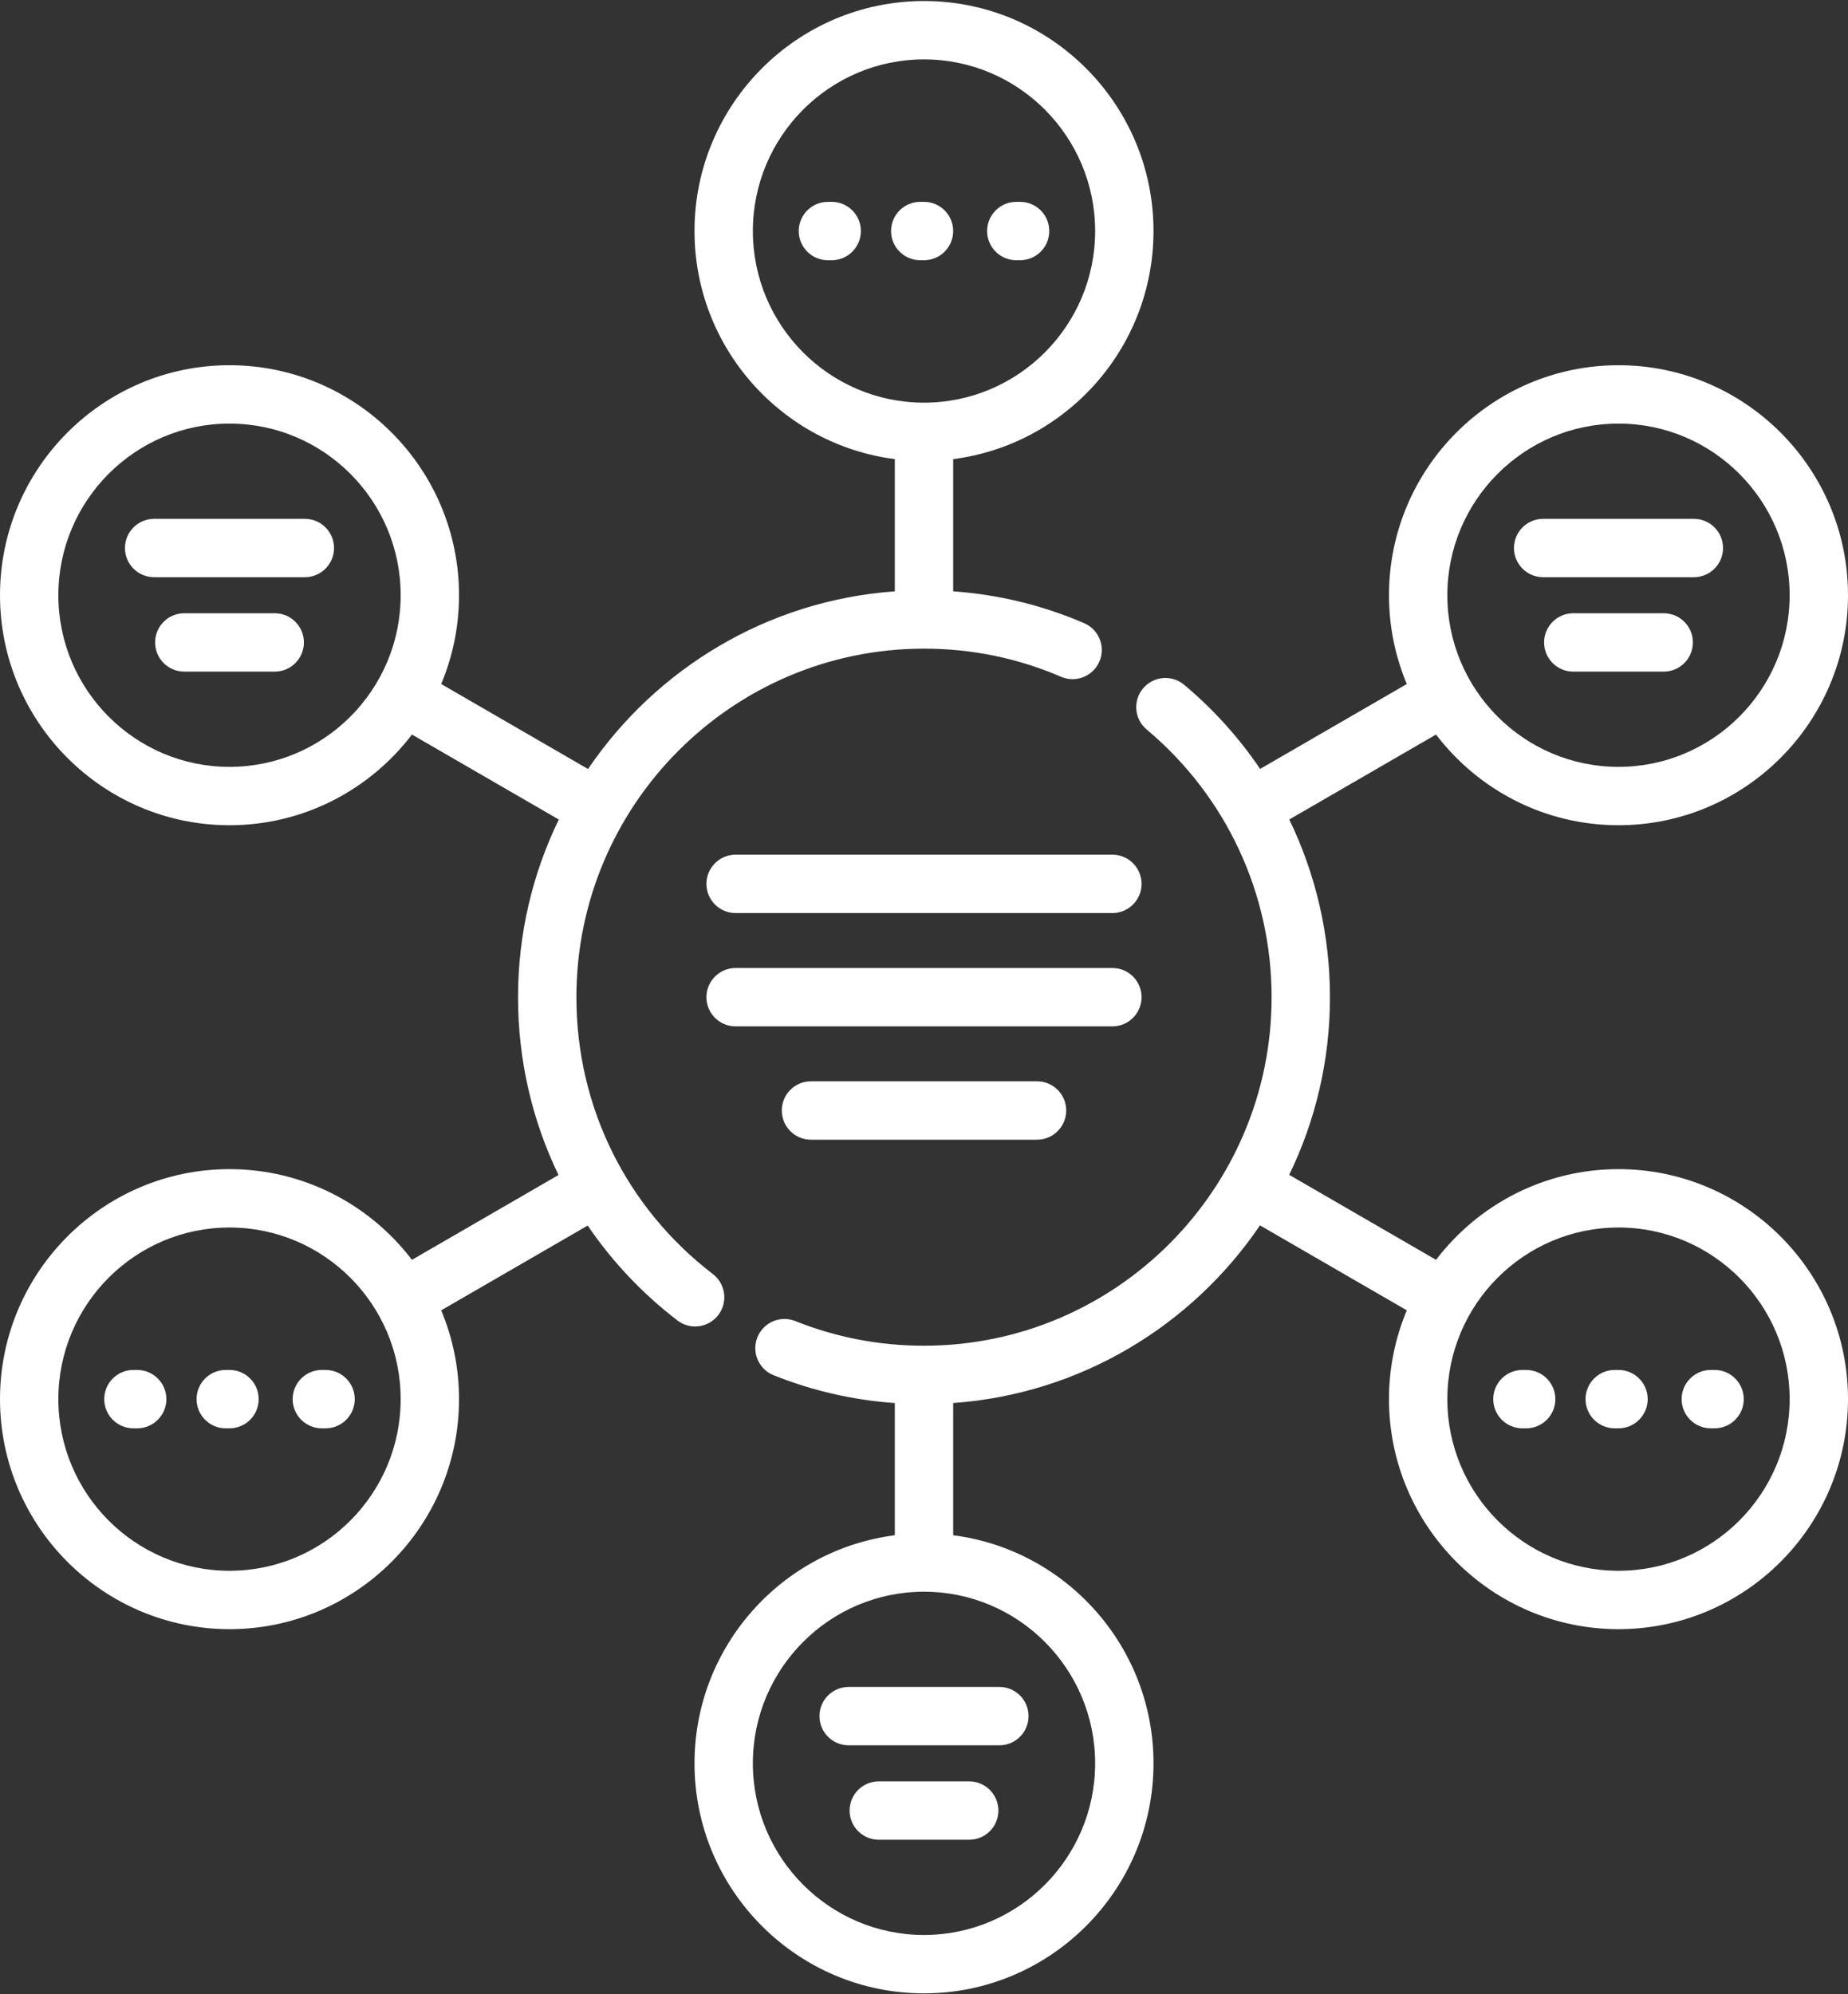 <?xml version="1.0" encoding="UTF-8"?>
<svg width="380px" height="410px" viewBox="0 0 380 410" version="1.1" xmlns="http://www.w3.org/2000/svg" xmlns:xlink="http://www.w3.org/1999/xlink">
    <rect x="0" y="0" width="380" height="410" fill="#333333" stroke="none"/>
    <!-- Generator: Sketch 58 (84663) - https://sketch.com -->
    <title>Network Analysis_white</title>
    <desc>Created with Sketch.</desc>
    <g id="Page-1" stroke="none" stroke-width="1" fill="none" fill-rule="evenodd">
        <g id="Network-Analysis_white" fill="#FFFFFF" fill-rule="nonzero">
            <path d="M28.211,281.647 L27.434,281.647 C24.121,281.647 21.434,284.335 21.434,287.647 C21.434,290.964 24.121,293.647 27.434,293.647 L28.211,293.647 C31.523,293.647 34.211,290.964 34.211,287.647 C34.211,284.335 31.523,281.647 28.211,281.647 L28.211,281.647 Z" id="Path"></path>
            <path d="M66.949,281.647 L66.176,281.647 C62.863,281.647 60.176,284.335 60.176,287.647 C60.176,290.964 62.863,293.647 66.176,293.647 L66.949,293.647 C70.262,293.647 72.949,290.964 72.949,287.647 C72.949,284.335 70.262,281.647 66.949,281.647 L66.949,281.647 Z" id="Path"></path>
            <path d="M47.191,281.647 L46.418,281.647 C43.105,281.647 40.418,284.335 40.418,287.647 C40.418,290.964 43.105,293.647 46.418,293.647 L47.191,293.647 C50.508,293.647 53.191,290.964 53.191,287.647 C53.191,284.335 50.508,281.647 47.191,281.647 L47.191,281.647 Z" id="Path"></path>
            <path d="M56.488,126.077 L37.895,126.077 C34.582,126.077 31.895,128.765 31.895,132.077 C31.895,135.39 34.582,138.077 37.895,138.077 L56.488,138.077 C59.805,138.077 62.488,135.39 62.488,132.077 C62.488,128.765 59.805,126.077 56.488,126.077 L56.488,126.077 Z" id="Path"></path>
            <path d="M171.02,41.499 L170.242,41.499 C166.93,41.499 164.242,44.183 164.242,47.499 C164.242,50.812 166.93,53.499 170.242,53.499 L171.02,53.499 C174.332,53.499 177.02,50.812 177.02,47.499 C177.02,44.183 174.332,41.499 171.02,41.499 L171.02,41.499 Z" id="Path"></path>
            <path d="M208.98,53.499 L209.758,53.499 C213.07,53.499 215.758,50.812 215.758,47.499 C215.758,44.183 213.07,41.499 209.758,41.499 L208.98,41.499 C205.668,41.499 202.98,44.183 202.98,47.499 C202.98,50.812 205.668,53.499 208.98,53.499 L208.98,53.499 Z" id="Path"></path>
            <path d="M196,47.499 C196,44.183 193.312,41.499 190,41.499 L189.227,41.499 C185.91,41.499 183.227,44.183 183.227,47.499 C183.227,50.812 185.91,53.499 189.227,53.499 L190,53.499 C193.312,53.499 196,50.812 196,47.499 L196,47.499 Z" id="Path"></path>
            <path d="M62.688,106.667 L31.695,106.667 C28.383,106.667 25.695,109.351 25.695,112.667 C25.695,115.98 28.383,118.667 31.695,118.667 L62.688,118.667 C66,118.667 68.688,115.98 68.688,112.667 C68.688,109.351 66,106.667 62.688,106.667 L62.688,106.667 Z" id="Path"></path>
            <path d="M352.566,281.647 L351.789,281.647 C348.477,281.647 345.789,284.335 345.789,287.647 C345.789,290.964 348.477,293.647 351.789,293.647 L352.566,293.647 C355.879,293.647 358.566,290.964 358.566,287.647 C358.566,284.335 355.879,281.647 352.566,281.647 L352.566,281.647 Z" id="Path"></path>
            <path d="M147.699,270.358 C149.719,267.73 149.223,263.96 146.594,261.944 C128.754,248.253 118.523,227.503 118.523,205.011 C118.523,165.499 150.586,133.355 190,133.355 C199.789,133.355 209.273,135.3 218.184,139.14 C221.227,140.448 224.758,139.046 226.07,135.999 C227.379,132.956 225.973,129.429 222.93,128.116 C214.344,124.421 205.309,122.23 196,121.569 L196,94.39 C219.199,91.425 237.191,71.534 237.191,47.499 C237.191,21.421 216.023,0.21 190,0.21 C163.977,0.21 142.809,21.421 142.809,47.499 C142.809,71.534 160.805,91.425 184,94.39 L184,121.573 C157.793,123.448 134.891,137.499 120.914,158.101 L90.723,140.628 C93.078,135.007 94.387,128.839 94.387,122.37 C94.387,96.296 73.215,75.085 47.191,75.085 C21.172,75.085 -5.68434189e-14,96.296 -5.68434189e-14,122.37 C-5.68434189e-14,148.444 21.172,169.659 47.191,169.659 C62.477,169.659 76.078,162.335 84.711,151.015 L114.906,168.487 C109.539,179.53 106.523,191.921 106.523,205.011 C106.523,217.937 109.422,230.366 114.848,241.565 L84.711,259.007 C76.078,247.687 62.477,240.362 47.191,240.362 C21.172,240.362 -5.68434189e-14,261.573 -5.68434189e-14,287.647 C-5.68434189e-14,313.722 21.168,334.937 47.191,334.937 C73.215,334.937 94.387,313.722 94.387,287.647 C94.387,281.179 93.078,275.011 90.723,269.39 L120.848,251.96 C125.824,259.288 132.012,265.882 139.285,271.464 C140.375,272.3 141.66,272.706 142.934,272.706 C144.734,272.706 146.52,271.897 147.699,270.358 L147.699,270.358 Z M154.809,47.499 C154.809,28.038 170.594,12.21 190,12.21 C209.406,12.21 225.191,28.042 225.191,47.499 C225.191,66.952 209.406,82.784 190,82.784 C170.594,82.784 154.809,66.956 154.809,47.499 L154.809,47.499 Z M47.191,157.659 C27.789,157.659 12,141.827 12,122.37 C12,102.913 27.785,87.085 47.191,87.085 C66.598,87.085 82.387,102.913 82.387,122.37 C82.387,141.827 66.598,157.659 47.191,157.659 L47.191,157.659 Z M47.191,322.937 C27.789,322.937 12,307.108 12,287.647 C12,268.19 27.785,252.362 47.191,252.362 C66.598,252.362 82.387,268.19 82.387,287.647 C82.387,307.108 66.598,322.937 47.191,322.937 L47.191,322.937 Z" id="Shape"></path>
            <path d="M168.504,352.815 C168.504,356.132 171.191,358.815 174.504,358.815 L205.496,358.815 C208.809,358.815 211.496,356.132 211.496,352.815 C211.496,349.503 208.809,346.815 205.496,346.815 L174.504,346.815 C171.191,346.815 168.504,349.503 168.504,352.815 L168.504,352.815 Z" id="Path"></path>
            <path d="M332.809,281.647 L332.031,281.647 C328.719,281.647 326.031,284.335 326.031,287.647 C326.031,290.964 328.719,293.647 332.031,293.647 L332.809,293.647 C336.121,293.647 338.809,290.964 338.809,287.647 C338.809,284.335 336.121,281.647 332.809,281.647 L332.809,281.647 Z" id="Path"></path>
            <path d="M332.809,240.362 C317.523,240.362 303.922,247.687 295.289,259.007 L265.094,241.534 C270.461,230.491 273.477,218.097 273.477,205.011 C273.477,192.171 270.555,179.718 265.109,168.48 L295.289,151.015 C303.922,162.335 317.523,169.659 332.809,169.659 C358.828,169.659 380,148.444 380,122.37 C380,96.296 358.828,75.085 332.809,75.085 C306.785,75.085 285.613,96.296 285.613,122.37 C285.613,128.839 286.922,135.007 289.277,140.628 L259.117,158.081 C254.789,151.69 249.555,145.858 243.492,140.784 C240.953,138.659 237.168,138.991 235.039,141.534 C232.914,144.073 233.25,147.858 235.789,149.983 C252.113,163.655 261.477,183.71 261.477,205.011 C261.477,244.519 229.418,276.663 190.008,276.667 L189.996,276.667 C180.852,276.667 171.949,274.96 163.535,271.597 C160.457,270.366 156.969,271.862 155.738,274.94 C154.508,278.019 156.004,281.507 159.082,282.737 C167.066,285.933 175.426,287.847 184,288.452 L184,315.632 C160.801,318.597 142.809,338.487 142.809,362.522 C142.809,388.597 163.977,409.812 190,409.812 C216.023,409.812 237.191,388.597 237.191,362.522 C237.191,338.487 219.195,318.597 196,315.632 L196,288.448 C222.207,286.573 245.109,272.522 259.086,251.921 L289.277,269.39 C286.922,275.011 285.613,281.179 285.613,287.647 C285.613,313.722 306.785,334.937 332.809,334.937 C358.828,334.937 380,313.722 380,287.647 C380,261.573 358.828,240.362 332.809,240.362 L332.809,240.362 Z M332.809,87.085 C352.215,87.085 368,102.913 368,122.37 C368,141.827 352.215,157.659 332.809,157.659 C313.402,157.659 297.613,141.827 297.613,122.37 C297.613,102.913 313.402,87.085 332.809,87.085 L332.809,87.085 Z M225.191,362.522 C225.191,381.98 209.406,397.812 190,397.812 C170.594,397.812 154.809,381.98 154.809,362.522 C154.809,343.065 170.594,327.237 190,327.237 C209.406,327.237 225.191,343.065 225.191,362.522 L225.191,362.522 Z M332.809,322.937 C313.402,322.937 297.613,307.108 297.613,287.647 C297.613,268.19 313.402,252.362 332.809,252.362 C352.211,252.362 368,268.19 368,287.647 C368,307.108 352.211,322.937 332.809,322.937 L332.809,322.937 Z" id="Shape"></path>
            <path d="M199.297,366.23 L180.703,366.23 C177.391,366.23 174.703,368.913 174.703,372.23 C174.703,375.542 177.391,378.23 180.703,378.23 L199.297,378.23 C202.609,378.23 205.297,375.542 205.297,372.23 C205.297,368.913 202.609,366.23 199.297,366.23 L199.297,366.23 Z" id="Path"></path>
            <path d="M313.824,281.647 L313.051,281.647 C309.738,281.647 307.051,284.335 307.051,287.647 C307.051,290.964 309.738,293.647 313.051,293.647 L313.824,293.647 C317.137,293.647 319.824,290.964 319.824,287.647 C319.824,284.335 317.137,281.647 313.824,281.647 L313.824,281.647 Z" id="Path"></path>
            <path d="M234.738,205.011 C234.738,201.698 232.055,199.011 228.738,199.011 L151.262,199.011 C147.945,199.011 145.262,201.698 145.262,205.011 C145.262,208.323 147.945,211.011 151.262,211.011 L228.738,211.011 C232.055,211.011 234.738,208.323 234.738,205.011 L234.738,205.011 Z" id="Path"></path>
            <path d="M166.758,222.308 C163.441,222.308 160.758,224.991 160.758,228.308 C160.758,231.62 163.441,234.308 166.758,234.308 L213.242,234.308 C216.559,234.308 219.242,231.62 219.242,228.308 C219.242,224.991 216.559,222.308 213.242,222.308 L166.758,222.308 Z" id="Path"></path>
            <path d="M317.312,118.667 L348.305,118.667 C351.617,118.667 354.305,115.98 354.305,112.667 C354.305,109.351 351.617,106.667 348.305,106.667 L317.312,106.667 C314,106.667 311.312,109.351 311.312,112.667 C311.312,115.98 314,118.667 317.312,118.667 L317.312,118.667 Z" id="Path"></path>
            <path d="M228.738,175.714 L151.262,175.714 C147.945,175.714 145.262,178.401 145.262,181.714 C145.262,185.026 147.945,187.714 151.262,187.714 L228.738,187.714 C232.055,187.714 234.738,185.026 234.738,181.714 C234.738,178.401 232.055,175.714 228.738,175.714 L228.738,175.714 Z" id="Path"></path>
            <path d="M342.105,126.077 L323.508,126.077 C320.195,126.077 317.508,128.765 317.508,132.077 C317.508,135.39 320.195,138.077 323.508,138.077 L342.105,138.077 C345.418,138.077 348.105,135.39 348.105,132.077 C348.105,128.765 345.418,126.077 342.105,126.077 L342.105,126.077 Z" id="Path"></path>
        </g>
    </g>
</svg>